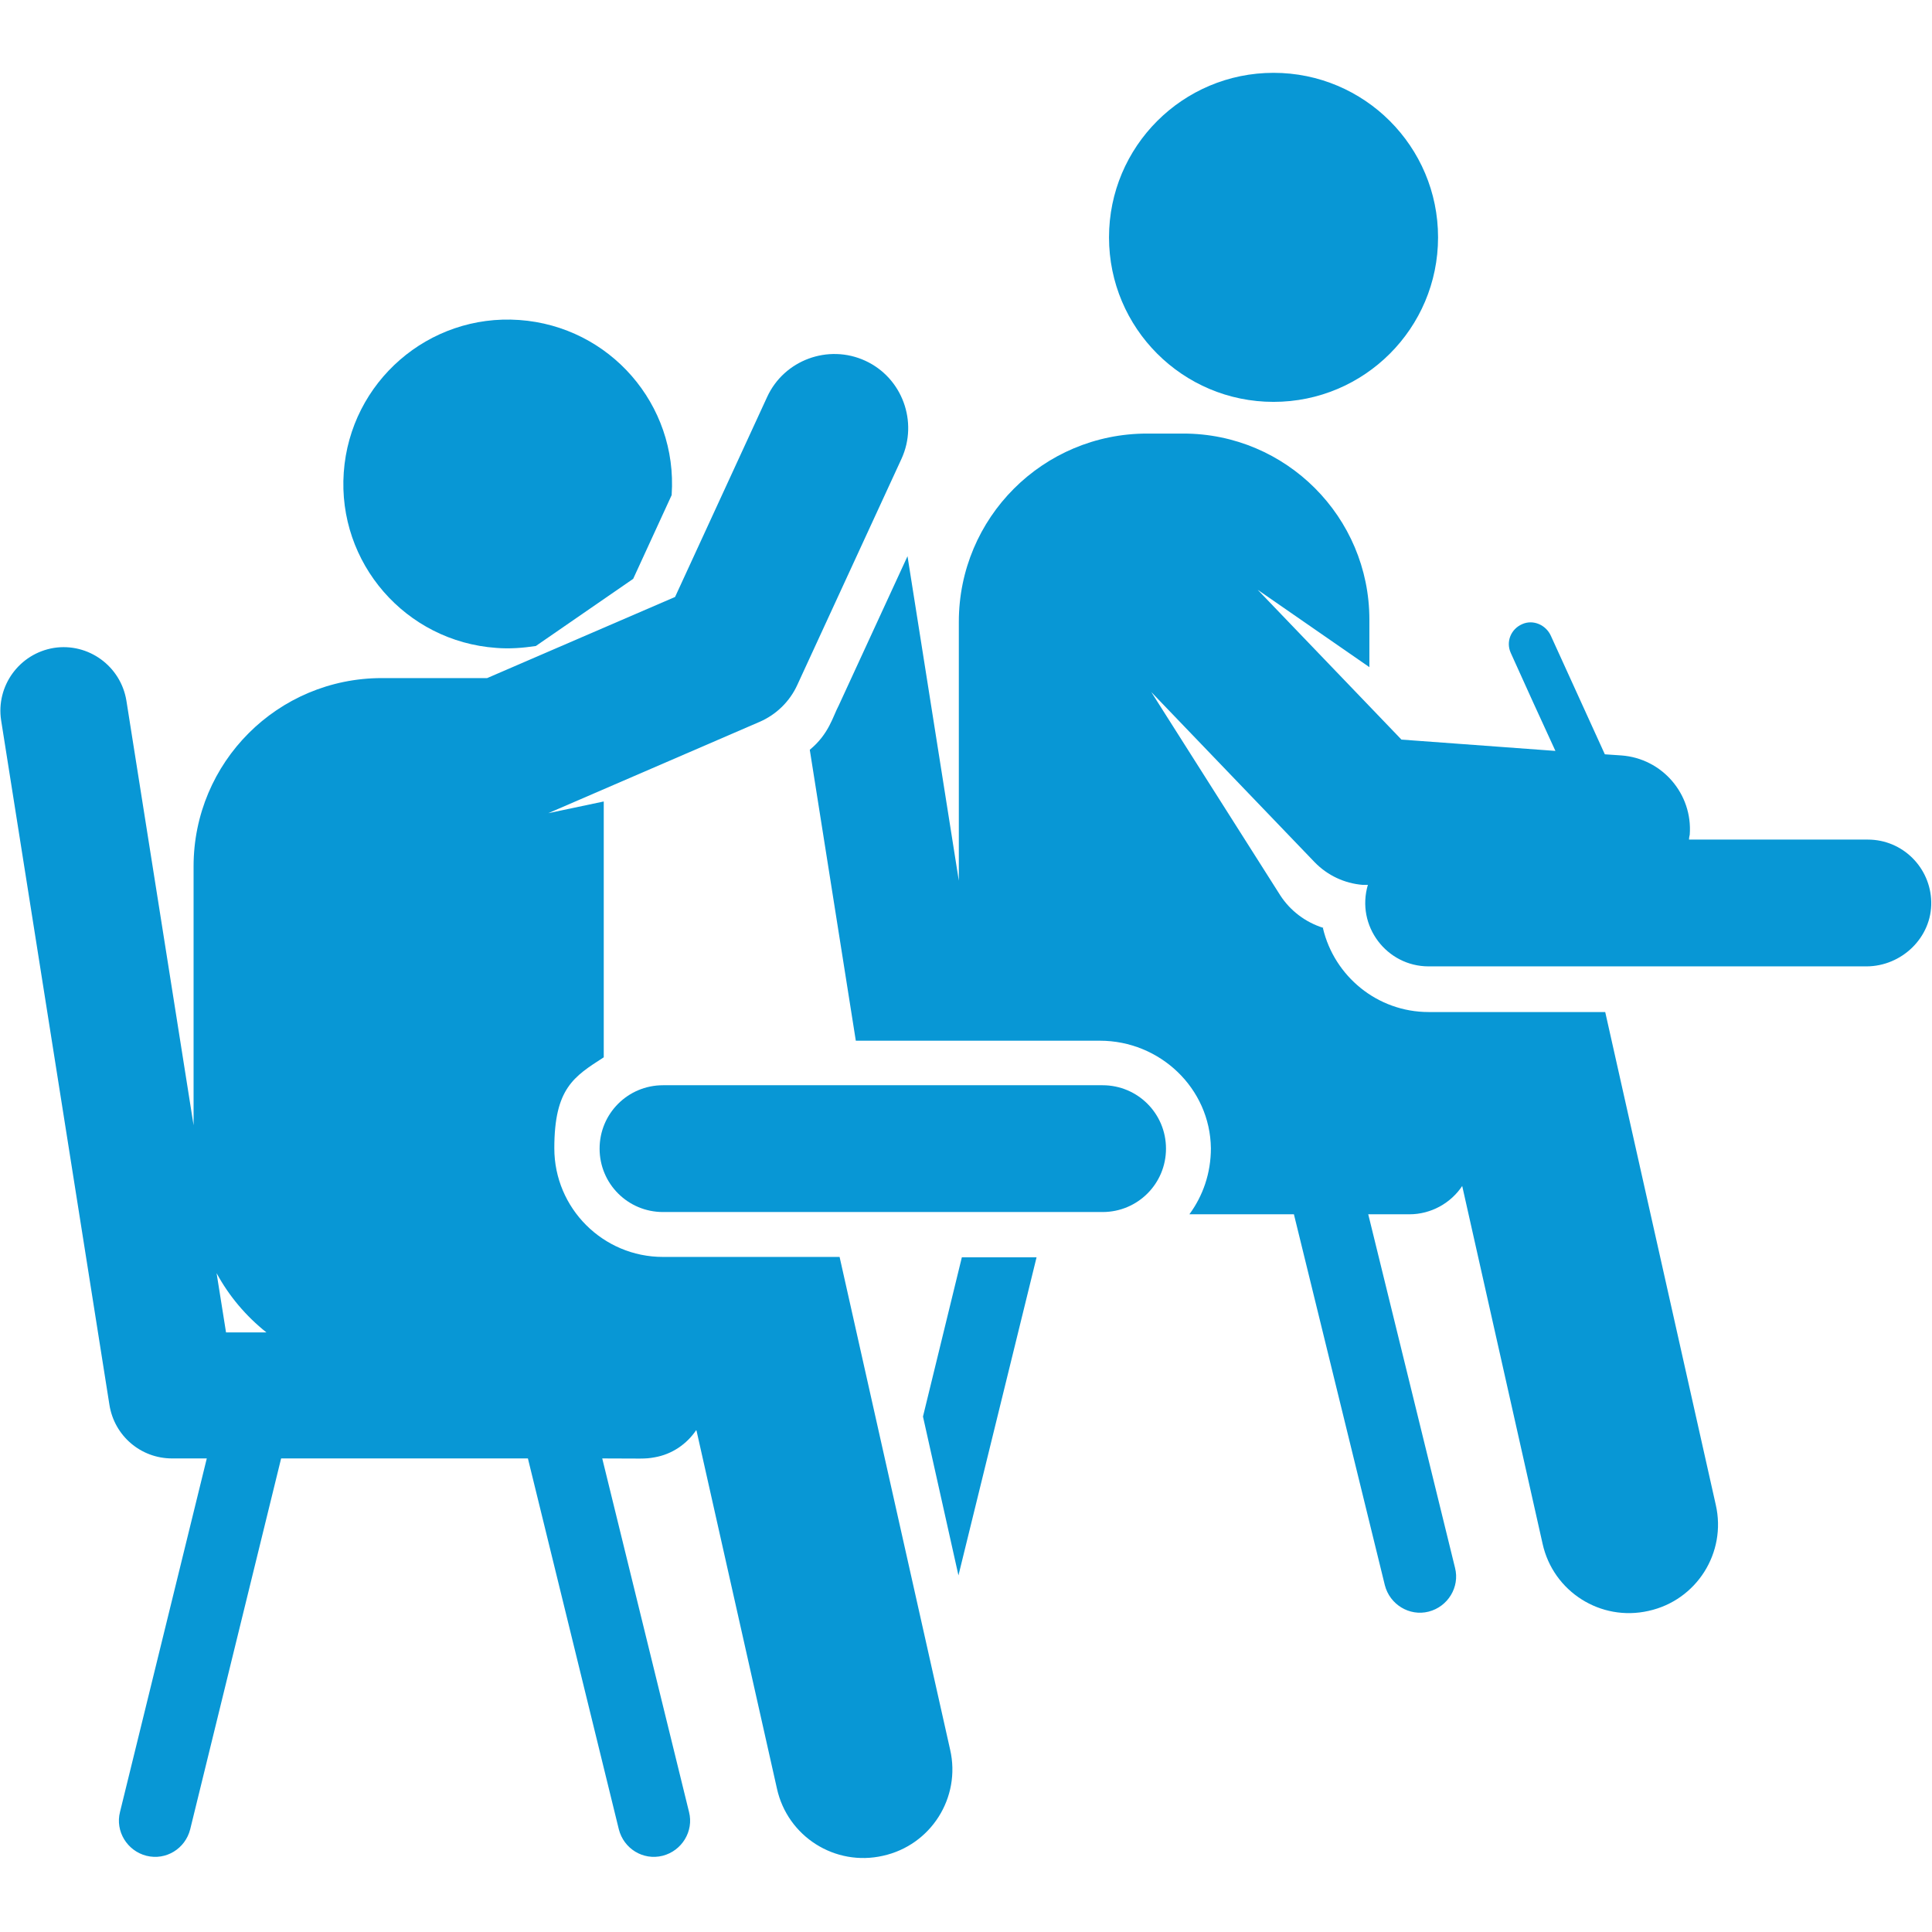 <?xml version="1.0" encoding="UTF-8"?>
<svg id="Layer_1" xmlns="http://www.w3.org/2000/svg" version="1.1" viewBox="0 0 512 512">
  <!-- Generator: Adobe Illustrator 29.3.0, SVG Export Plug-In . SVG Version: 2.1.0 Build 146)  -->
  <defs>
    <style>
      .st0 {
        fill: #0897d5;
      }
    </style>
  </defs>
  <path class="st0" d="M350.7,245.9c-4.8-1.5-8.8-4.6-11.4-8.6l-34.2-53.9,43.3,45.1c3.4,3.5,7.9,5.6,12.7,6h1.4c-3.2,10.9,5,21.6,16.1,21.6h116c9.4,0,17.4-7.7,17.2-17.1-.2-9.1-7.6-16.5-16.8-16.5h-47.4c0-.4.1-.9.2-1.3.8-10.8-7.3-20.2-18.1-21l-4.4-.3-14.3-31.4c-1.3-2.9-4.7-4.4-7.6-3.1-3,1.3-4.4,4.7-3,7.7,4.1,9.1,7.6,16.8,11.8,25.9l-40.8-3-38.1-39.7,29.6,20.5v-12.6c0-27.2-22.1-49.3-49.3-49.3h-9.6c-27.6,0-49.9,22.3-49.9,49.9v68.6l-13.6-86-18.2,39.5c-1.6,3-2.6,7.6-7.7,11.8l12.2,77.1h64.7c15.9,0,29.2,12.6,29.4,28.5,0,6.6-2.1,12.6-5.7,17.5h27.7l24.1,98.3c1.3,5.1,6.5,8.3,11.6,7,5.1-1.3,8.3-6.5,7-11.6l-23-93.7h10.9c5.8,0,11-3,14-7.5l21.3,94.8c2.8,12.7,15.4,20.7,28.1,17.8,12.7-2.8,20.7-15.4,17.8-28.1l-29.3-130.6h-46.8c-13.6,0-25-9.5-28-22.2h0Z"/>
  <circle class="st0" cx="337.5" cy="62.9" r="43.6"/>
  <path class="st0" d="M244.6,375.4l9.4,42.1,20.7-84.3h-19.8l-10.3,42.2Z"/>
  <path class="st0" d="M178,131.1c1.6-23.9-16.4-44.6-40.4-46.3-24-1.7-44.8,16.4-46.5,40.4-1.7,24,16.4,44.8,40.4,46.5,3.6.3,7.1,0,10.5-.5l25.8-17.8,10.2-22.2Z"/>
  <path class="st0" d="M184.6,379.2l21.3,94.8c2.8,12.7,15.4,20.7,28.1,17.8,12.7-2.8,20.7-15.4,17.8-28.1l-29.3-130.6h-46.8c-15.9,0-28.8-12.9-28.8-28.8s5.2-19,13.1-24.1v-67.8l-14.7,3.1,56-24.2c4.4-1.9,8-5.4,10-9.8l27.6-59.9c4.5-9.8.2-21.5-9.6-26-9.8-4.5-21.5-.2-26,9.6l-24.4,53c-6.1,2.6-43.5,18.8-49.8,21.5h-27.9c-27.6,0-49.9,22.3-49.9,49.9v68.6l-17.8-112.5c-1.5-9.2-10.1-15.4-19.2-14-9.2,1.5-15.4,10.1-14,19.2l28.7,181.4c1.3,8.2,8.3,14.2,16.6,14.2h9.2l-23,93.7c-1.3,5.1,1.9,10.3,7,11.6,5.2,1.3,10.3-1.9,11.6-7l24.1-98.3h65.4l24.1,98.3c1.3,5.1,6.4,8.3,11.6,7,5.1-1.3,8.3-6.5,7-11.6l-23-93.7c10.7,0,11.2.2,13.9-.3,4.6-.8,8.5-3.5,11-7.2h0ZM59.9,353.1l-2.5-15.7c3.3,6.1,7.8,11.4,13.2,15.7h-10.8Z"/>
  <path class="st0" d="M292.2,321.2c9.3,0,16.8-7.5,16.8-16.8s-7.5-16.8-16.8-16.8h-116.5c-9.3,0-16.8,7.5-16.8,16.8s7.5,16.8,16.8,16.8h116.5Z"/>
</svg>
